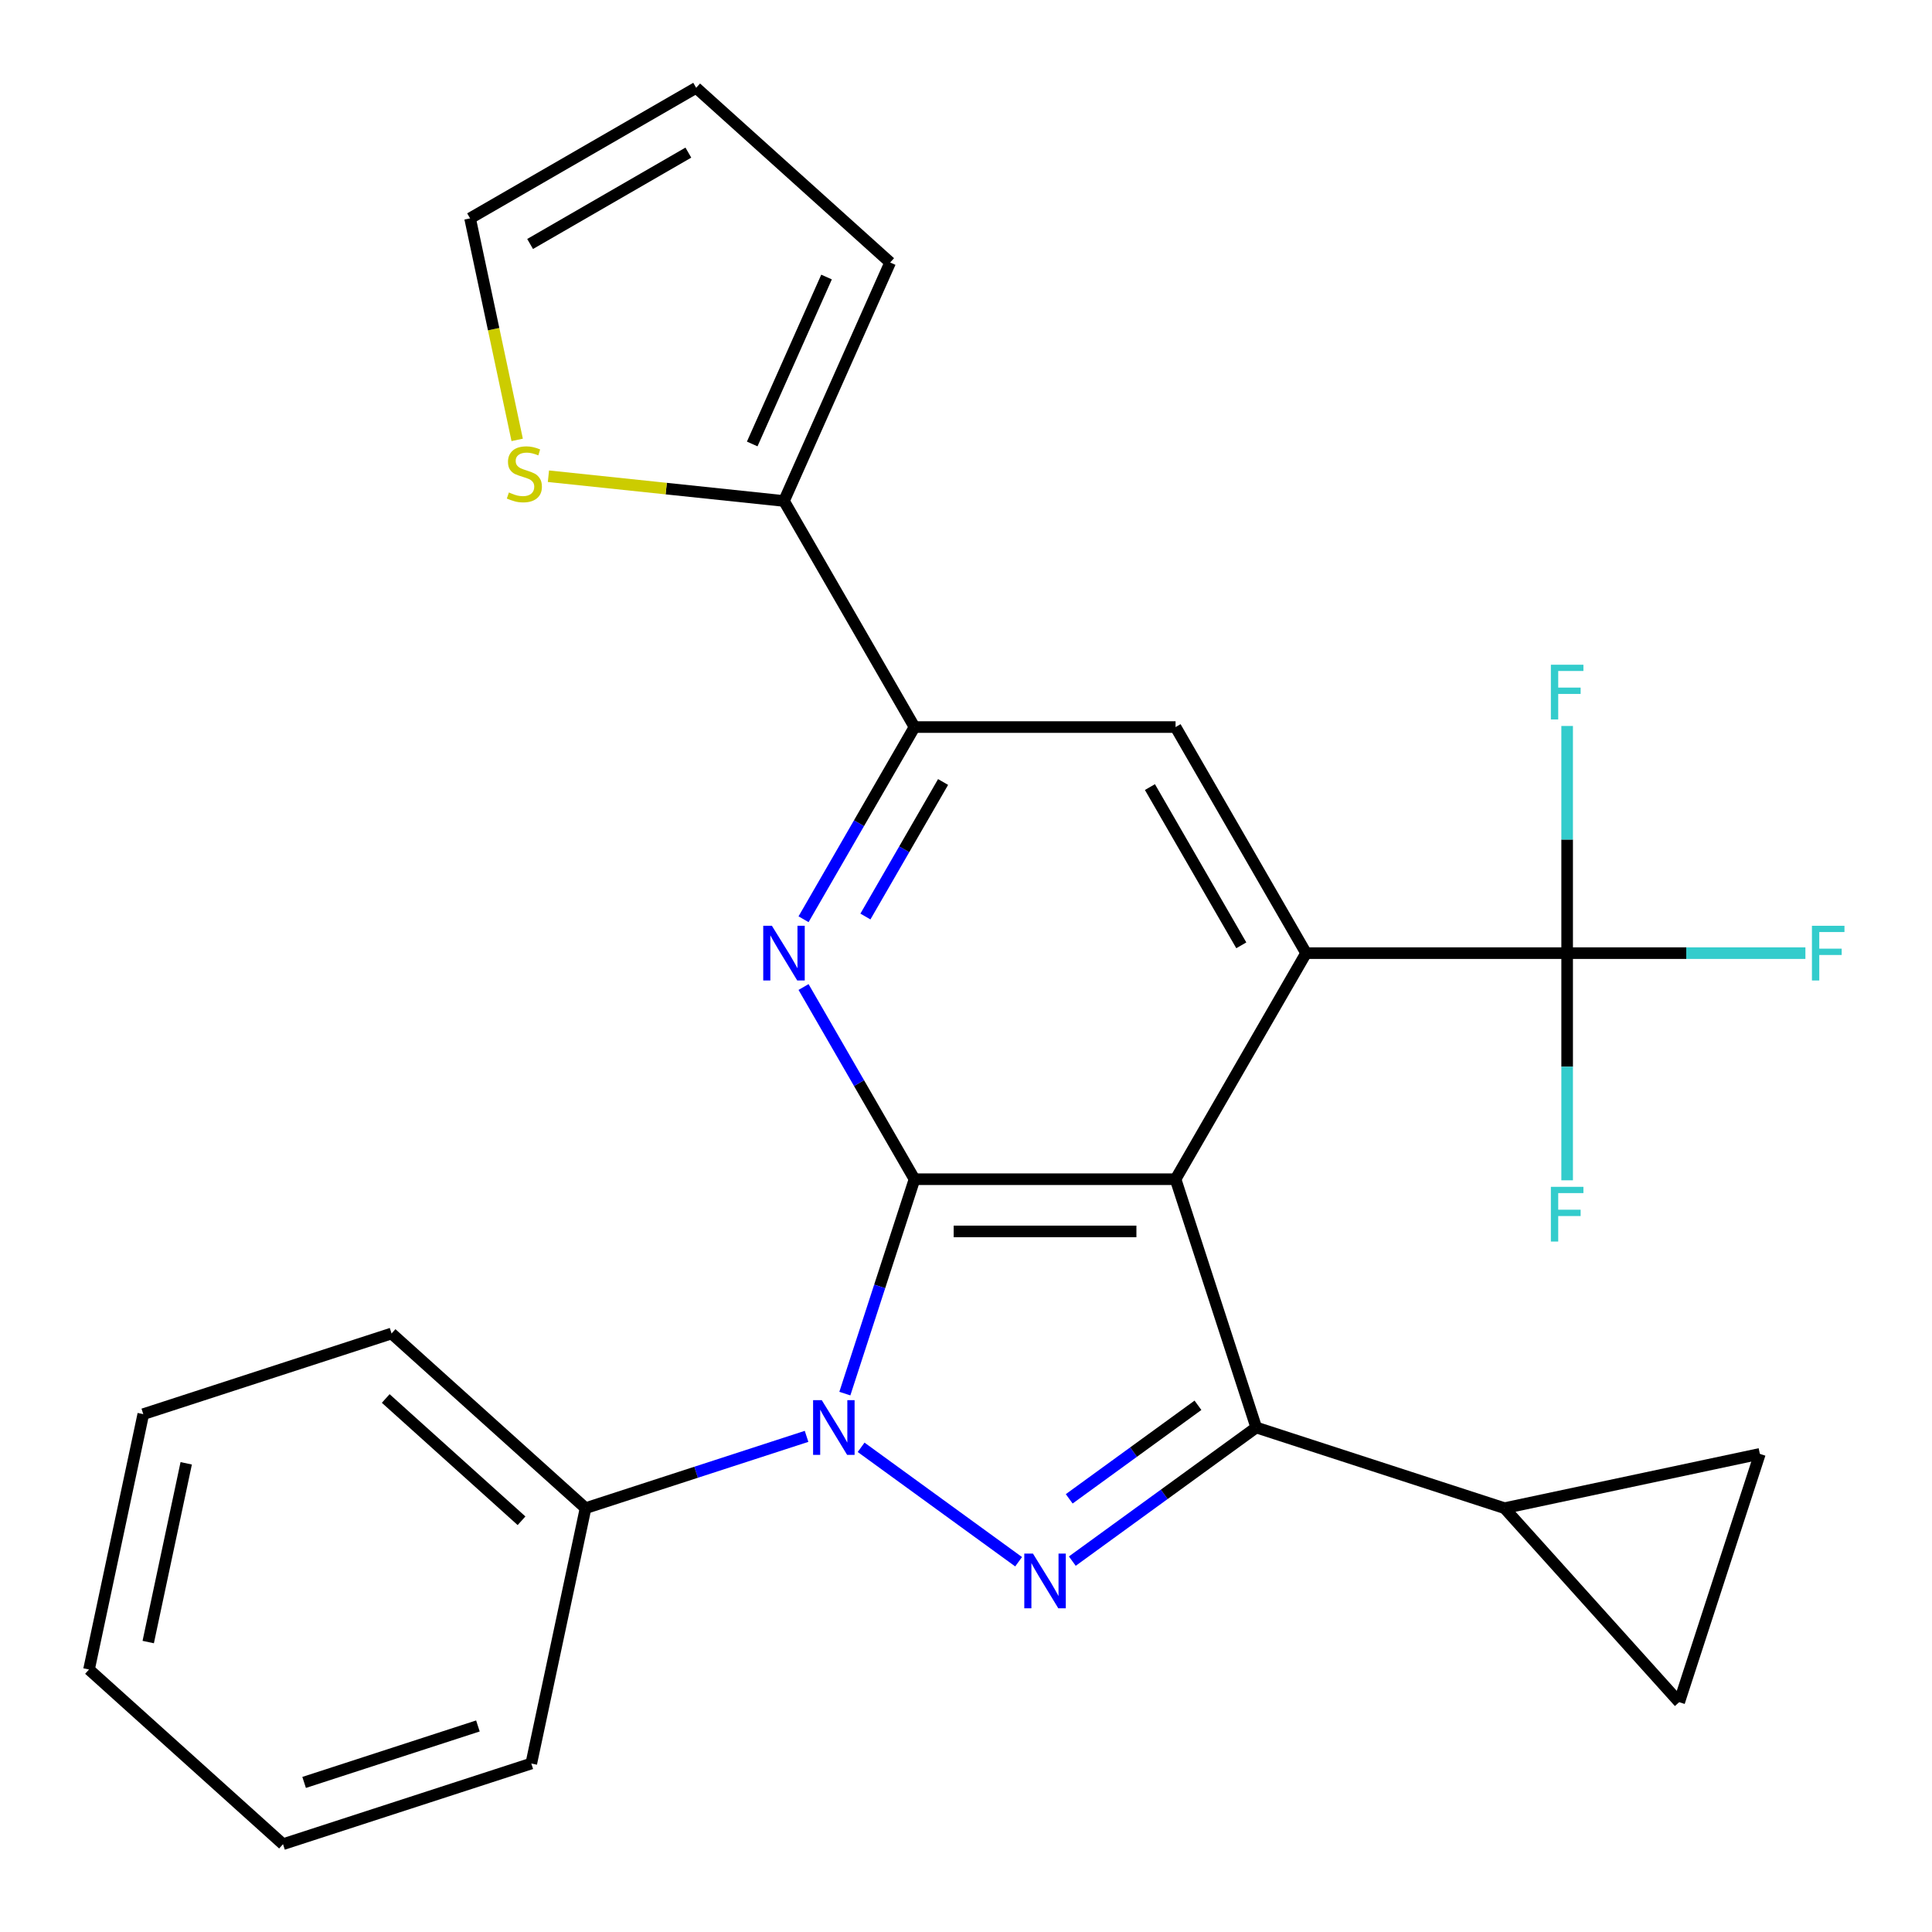 <?xml version='1.0' encoding='iso-8859-1'?>
<svg version='1.1' baseProfile='full'
              xmlns='http://www.w3.org/2000/svg'
                      xmlns:rdkit='http://www.rdkit.org/xml'
                      xmlns:xlink='http://www.w3.org/1999/xlink'
                  xml:space='preserve'
width='1000px' height='1000px' viewBox='0 0 1000 1000'>
<!-- END OF HEADER -->
<rect style='opacity:1.0;fill:#FFFFFF;stroke:none' width='1000' height='1000' x='0' y='0'> </rect>
<path class='bond-0' d='M 608.471,610.361 L 473.35,610.361' style='fill:none;fill-rule:evenodd;stroke:#000000;stroke-width:6px;stroke-linecap:butt;stroke-linejoin:miter;stroke-opacity:1' />
<path class='bond-0' d='M 588.203,637.385 L 493.618,637.385' style='fill:none;fill-rule:evenodd;stroke:#000000;stroke-width:6px;stroke-linecap:butt;stroke-linejoin:miter;stroke-opacity:1' />
<path class='bond-3' d='M 608.471,610.361 L 650.225,738.868' style='fill:none;fill-rule:evenodd;stroke:#000000;stroke-width:6px;stroke-linecap:butt;stroke-linejoin:miter;stroke-opacity:1' />
<path class='bond-4' d='M 608.471,610.361 L 676.031,493.343' style='fill:none;fill-rule:evenodd;stroke:#000000;stroke-width:6px;stroke-linecap:butt;stroke-linejoin:miter;stroke-opacity:1' />
<path class='bond-1' d='M 473.35,610.361 L 455.322,665.846' style='fill:none;fill-rule:evenodd;stroke:#000000;stroke-width:6px;stroke-linecap:butt;stroke-linejoin:miter;stroke-opacity:1' />
<path class='bond-1' d='M 455.322,665.846 L 437.294,721.33' style='fill:none;fill-rule:evenodd;stroke:#0000FF;stroke-width:6px;stroke-linecap:butt;stroke-linejoin:miter;stroke-opacity:1' />
<path class='bond-5' d='M 473.35,610.361 L 444.633,560.621' style='fill:none;fill-rule:evenodd;stroke:#000000;stroke-width:6px;stroke-linecap:butt;stroke-linejoin:miter;stroke-opacity:1' />
<path class='bond-5' d='M 444.633,560.621 L 415.915,510.881' style='fill:none;fill-rule:evenodd;stroke:#0000FF;stroke-width:6px;stroke-linecap:butt;stroke-linejoin:miter;stroke-opacity:1' />
<path class='bond-14' d='M 417.477,743.455 L 360.283,762.039' style='fill:none;fill-rule:evenodd;stroke:#0000FF;stroke-width:6px;stroke-linecap:butt;stroke-linejoin:miter;stroke-opacity:1' />
<path class='bond-14' d='M 360.283,762.039 L 303.088,780.623' style='fill:none;fill-rule:evenodd;stroke:#000000;stroke-width:6px;stroke-linecap:butt;stroke-linejoin:miter;stroke-opacity:1' />
<path class='bond-26' d='M 445.713,749.126 L 527.229,808.35' style='fill:none;fill-rule:evenodd;stroke:#0000FF;stroke-width:6px;stroke-linecap:butt;stroke-linejoin:miter;stroke-opacity:1' />
<path class='bond-2' d='M 555.028,808.033 L 602.627,773.451' style='fill:none;fill-rule:evenodd;stroke:#0000FF;stroke-width:6px;stroke-linecap:butt;stroke-linejoin:miter;stroke-opacity:1' />
<path class='bond-2' d='M 602.627,773.451 L 650.225,738.868' style='fill:none;fill-rule:evenodd;stroke:#000000;stroke-width:6px;stroke-linecap:butt;stroke-linejoin:miter;stroke-opacity:1' />
<path class='bond-2' d='M 553.423,775.795 L 586.742,751.588' style='fill:none;fill-rule:evenodd;stroke:#0000FF;stroke-width:6px;stroke-linecap:butt;stroke-linejoin:miter;stroke-opacity:1' />
<path class='bond-2' d='M 586.742,751.588 L 620.061,727.38' style='fill:none;fill-rule:evenodd;stroke:#000000;stroke-width:6px;stroke-linecap:butt;stroke-linejoin:miter;stroke-opacity:1' />
<path class='bond-8' d='M 650.225,738.868 L 778.733,780.623' style='fill:none;fill-rule:evenodd;stroke:#000000;stroke-width:6px;stroke-linecap:butt;stroke-linejoin:miter;stroke-opacity:1' />
<path class='bond-6' d='M 676.031,493.343 L 811.152,493.343' style='fill:none;fill-rule:evenodd;stroke:#000000;stroke-width:6px;stroke-linecap:butt;stroke-linejoin:miter;stroke-opacity:1' />
<path class='bond-9' d='M 676.031,493.343 L 608.471,376.325' style='fill:none;fill-rule:evenodd;stroke:#000000;stroke-width:6px;stroke-linecap:butt;stroke-linejoin:miter;stroke-opacity:1' />
<path class='bond-9' d='M 642.493,489.302 L 595.201,407.39' style='fill:none;fill-rule:evenodd;stroke:#000000;stroke-width:6px;stroke-linecap:butt;stroke-linejoin:miter;stroke-opacity:1' />
<path class='bond-27' d='M 415.915,475.805 L 444.633,426.065' style='fill:none;fill-rule:evenodd;stroke:#0000FF;stroke-width:6px;stroke-linecap:butt;stroke-linejoin:miter;stroke-opacity:1' />
<path class='bond-27' d='M 444.633,426.065 L 473.35,376.325' style='fill:none;fill-rule:evenodd;stroke:#000000;stroke-width:6px;stroke-linecap:butt;stroke-linejoin:miter;stroke-opacity:1' />
<path class='bond-27' d='M 447.934,474.395 L 468.036,439.577' style='fill:none;fill-rule:evenodd;stroke:#0000FF;stroke-width:6px;stroke-linecap:butt;stroke-linejoin:miter;stroke-opacity:1' />
<path class='bond-27' d='M 468.036,439.577 L 488.138,404.759' style='fill:none;fill-rule:evenodd;stroke:#000000;stroke-width:6px;stroke-linecap:butt;stroke-linejoin:miter;stroke-opacity:1' />
<path class='bond-18' d='M 811.152,493.343 L 872.813,493.343' style='fill:none;fill-rule:evenodd;stroke:#000000;stroke-width:6px;stroke-linecap:butt;stroke-linejoin:miter;stroke-opacity:1' />
<path class='bond-18' d='M 872.813,493.343 L 934.474,493.343' style='fill:none;fill-rule:evenodd;stroke:#33CCCC;stroke-width:6px;stroke-linecap:butt;stroke-linejoin:miter;stroke-opacity:1' />
<path class='bond-19' d='M 811.152,493.343 L 811.152,434.551' style='fill:none;fill-rule:evenodd;stroke:#000000;stroke-width:6px;stroke-linecap:butt;stroke-linejoin:miter;stroke-opacity:1' />
<path class='bond-19' d='M 811.152,434.551 L 811.152,375.76' style='fill:none;fill-rule:evenodd;stroke:#33CCCC;stroke-width:6px;stroke-linecap:butt;stroke-linejoin:miter;stroke-opacity:1' />
<path class='bond-20' d='M 811.152,493.343 L 811.152,552.134' style='fill:none;fill-rule:evenodd;stroke:#000000;stroke-width:6px;stroke-linecap:butt;stroke-linejoin:miter;stroke-opacity:1' />
<path class='bond-20' d='M 811.152,552.134 L 811.152,610.926' style='fill:none;fill-rule:evenodd;stroke:#33CCCC;stroke-width:6px;stroke-linecap:butt;stroke-linejoin:miter;stroke-opacity:1' />
<path class='bond-7' d='M 473.35,376.325 L 608.471,376.325' style='fill:none;fill-rule:evenodd;stroke:#000000;stroke-width:6px;stroke-linecap:butt;stroke-linejoin:miter;stroke-opacity:1' />
<path class='bond-10' d='M 473.35,376.325 L 405.79,259.307' style='fill:none;fill-rule:evenodd;stroke:#000000;stroke-width:6px;stroke-linecap:butt;stroke-linejoin:miter;stroke-opacity:1' />
<path class='bond-11' d='M 778.733,780.623 L 910.901,752.53' style='fill:none;fill-rule:evenodd;stroke:#000000;stroke-width:6px;stroke-linecap:butt;stroke-linejoin:miter;stroke-opacity:1' />
<path class='bond-12' d='M 778.733,780.623 L 869.146,881.037' style='fill:none;fill-rule:evenodd;stroke:#000000;stroke-width:6px;stroke-linecap:butt;stroke-linejoin:miter;stroke-opacity:1' />
<path class='bond-13' d='M 405.79,259.307 L 344.828,252.9' style='fill:none;fill-rule:evenodd;stroke:#000000;stroke-width:6px;stroke-linecap:butt;stroke-linejoin:miter;stroke-opacity:1' />
<path class='bond-13' d='M 344.828,252.9 L 283.867,246.492' style='fill:none;fill-rule:evenodd;stroke:#CCCC00;stroke-width:6px;stroke-linecap:butt;stroke-linejoin:miter;stroke-opacity:1' />
<path class='bond-15' d='M 405.79,259.307 L 460.748,135.868' style='fill:none;fill-rule:evenodd;stroke:#000000;stroke-width:6px;stroke-linecap:butt;stroke-linejoin:miter;stroke-opacity:1' />
<path class='bond-15' d='M 389.346,229.799 L 427.817,143.392' style='fill:none;fill-rule:evenodd;stroke:#000000;stroke-width:6px;stroke-linecap:butt;stroke-linejoin:miter;stroke-opacity:1' />
<path class='bond-28' d='M 910.901,752.53 L 869.146,881.037' style='fill:none;fill-rule:evenodd;stroke:#000000;stroke-width:6px;stroke-linecap:butt;stroke-linejoin:miter;stroke-opacity:1' />
<path class='bond-16' d='M 267.69,227.685 L 255.503,170.35' style='fill:none;fill-rule:evenodd;stroke:#CCCC00;stroke-width:6px;stroke-linecap:butt;stroke-linejoin:miter;stroke-opacity:1' />
<path class='bond-16' d='M 255.503,170.35 L 243.316,113.015' style='fill:none;fill-rule:evenodd;stroke:#000000;stroke-width:6px;stroke-linecap:butt;stroke-linejoin:miter;stroke-opacity:1' />
<path class='bond-21' d='M 303.088,780.623 L 202.674,690.209' style='fill:none;fill-rule:evenodd;stroke:#000000;stroke-width:6px;stroke-linecap:butt;stroke-linejoin:miter;stroke-opacity:1' />
<path class='bond-21' d='M 269.943,787.144 L 199.653,723.854' style='fill:none;fill-rule:evenodd;stroke:#000000;stroke-width:6px;stroke-linecap:butt;stroke-linejoin:miter;stroke-opacity:1' />
<path class='bond-22' d='M 303.088,780.623 L 274.995,912.791' style='fill:none;fill-rule:evenodd;stroke:#000000;stroke-width:6px;stroke-linecap:butt;stroke-linejoin:miter;stroke-opacity:1' />
<path class='bond-17' d='M 460.748,135.868 L 360.334,45.455' style='fill:none;fill-rule:evenodd;stroke:#000000;stroke-width:6px;stroke-linecap:butt;stroke-linejoin:miter;stroke-opacity:1' />
<path class='bond-29' d='M 243.316,113.015 L 360.334,45.455' style='fill:none;fill-rule:evenodd;stroke:#000000;stroke-width:6px;stroke-linecap:butt;stroke-linejoin:miter;stroke-opacity:1' />
<path class='bond-29' d='M 274.381,126.284 L 356.293,78.992' style='fill:none;fill-rule:evenodd;stroke:#000000;stroke-width:6px;stroke-linecap:butt;stroke-linejoin:miter;stroke-opacity:1' />
<path class='bond-23' d='M 202.674,690.209 L 74.166,731.964' style='fill:none;fill-rule:evenodd;stroke:#000000;stroke-width:6px;stroke-linecap:butt;stroke-linejoin:miter;stroke-opacity:1' />
<path class='bond-24' d='M 274.995,912.791 L 146.487,954.545' style='fill:none;fill-rule:evenodd;stroke:#000000;stroke-width:6px;stroke-linecap:butt;stroke-linejoin:miter;stroke-opacity:1' />
<path class='bond-24' d='M 247.368,893.353 L 157.412,922.581' style='fill:none;fill-rule:evenodd;stroke:#000000;stroke-width:6px;stroke-linecap:butt;stroke-linejoin:miter;stroke-opacity:1' />
<path class='bond-30' d='M 74.166,731.964 L 46.073,864.132' style='fill:none;fill-rule:evenodd;stroke:#000000;stroke-width:6px;stroke-linecap:butt;stroke-linejoin:miter;stroke-opacity:1' />
<path class='bond-30' d='M 96.386,757.408 L 76.721,849.925' style='fill:none;fill-rule:evenodd;stroke:#000000;stroke-width:6px;stroke-linecap:butt;stroke-linejoin:miter;stroke-opacity:1' />
<path class='bond-25' d='M 146.487,954.545 L 46.073,864.132' style='fill:none;fill-rule:evenodd;stroke:#000000;stroke-width:6px;stroke-linecap:butt;stroke-linejoin:miter;stroke-opacity:1' />
<path  class='atom-2' d='M 425.335 724.708
L 434.615 739.708
Q 435.535 741.188, 437.015 743.868
Q 438.495 746.548, 438.575 746.708
L 438.575 724.708
L 442.335 724.708
L 442.335 753.028
L 438.455 753.028
L 428.495 736.628
Q 427.335 734.708, 426.095 732.508
Q 424.895 730.308, 424.535 729.628
L 424.535 753.028
L 420.855 753.028
L 420.855 724.708
L 425.335 724.708
' fill='#0000FF'/>
<path  class='atom-3' d='M 534.65 804.13
L 543.93 819.13
Q 544.85 820.61, 546.33 823.29
Q 547.81 825.97, 547.89 826.13
L 547.89 804.13
L 551.65 804.13
L 551.65 832.45
L 547.77 832.45
L 537.81 816.05
Q 536.65 814.13, 535.41 811.93
Q 534.21 809.73, 533.85 809.05
L 533.85 832.45
L 530.17 832.45
L 530.17 804.13
L 534.65 804.13
' fill='#0000FF'/>
<path  class='atom-6' d='M 399.53 479.183
L 408.81 494.183
Q 409.73 495.663, 411.21 498.343
Q 412.69 501.023, 412.77 501.183
L 412.77 479.183
L 416.53 479.183
L 416.53 507.503
L 412.65 507.503
L 402.69 491.103
Q 401.53 489.183, 400.29 486.983
Q 399.09 484.783, 398.73 484.103
L 398.73 507.503
L 395.05 507.503
L 395.05 479.183
L 399.53 479.183
' fill='#0000FF'/>
<path  class='atom-14' d='M 263.409 254.903
Q 263.729 255.023, 265.049 255.583
Q 266.369 256.143, 267.809 256.503
Q 269.289 256.823, 270.729 256.823
Q 273.409 256.823, 274.969 255.543
Q 276.529 254.223, 276.529 251.943
Q 276.529 250.383, 275.729 249.423
Q 274.969 248.463, 273.769 247.943
Q 272.569 247.423, 270.569 246.823
Q 268.049 246.063, 266.529 245.343
Q 265.049 244.623, 263.969 243.103
Q 262.929 241.583, 262.929 239.023
Q 262.929 235.463, 265.329 233.263
Q 267.769 231.063, 272.569 231.063
Q 275.849 231.063, 279.569 232.623
L 278.649 235.703
Q 275.249 234.303, 272.689 234.303
Q 269.929 234.303, 268.409 235.463
Q 266.889 236.583, 266.929 238.543
Q 266.929 240.063, 267.689 240.983
Q 268.489 241.903, 269.609 242.423
Q 270.769 242.943, 272.689 243.543
Q 275.249 244.343, 276.769 245.143
Q 278.289 245.943, 279.369 247.583
Q 280.489 249.183, 280.489 251.943
Q 280.489 255.863, 277.849 257.983
Q 275.249 260.063, 270.889 260.063
Q 268.369 260.063, 266.449 259.503
Q 264.569 258.983, 262.329 258.063
L 263.409 254.903
' fill='#CCCC00'/>
<path  class='atom-19' d='M 937.852 479.183
L 954.692 479.183
L 954.692 482.423
L 941.652 482.423
L 941.652 491.023
L 953.252 491.023
L 953.252 494.303
L 941.652 494.303
L 941.652 507.503
L 937.852 507.503
L 937.852 479.183
' fill='#33CCCC'/>
<path  class='atom-20' d='M 802.732 344.062
L 819.572 344.062
L 819.572 347.302
L 806.532 347.302
L 806.532 355.902
L 818.132 355.902
L 818.132 359.182
L 806.532 359.182
L 806.532 372.382
L 802.732 372.382
L 802.732 344.062
' fill='#33CCCC'/>
<path  class='atom-21' d='M 802.732 614.304
L 819.572 614.304
L 819.572 617.544
L 806.532 617.544
L 806.532 626.144
L 818.132 626.144
L 818.132 629.424
L 806.532 629.424
L 806.532 642.624
L 802.732 642.624
L 802.732 614.304
' fill='#33CCCC'/>
</svg>
